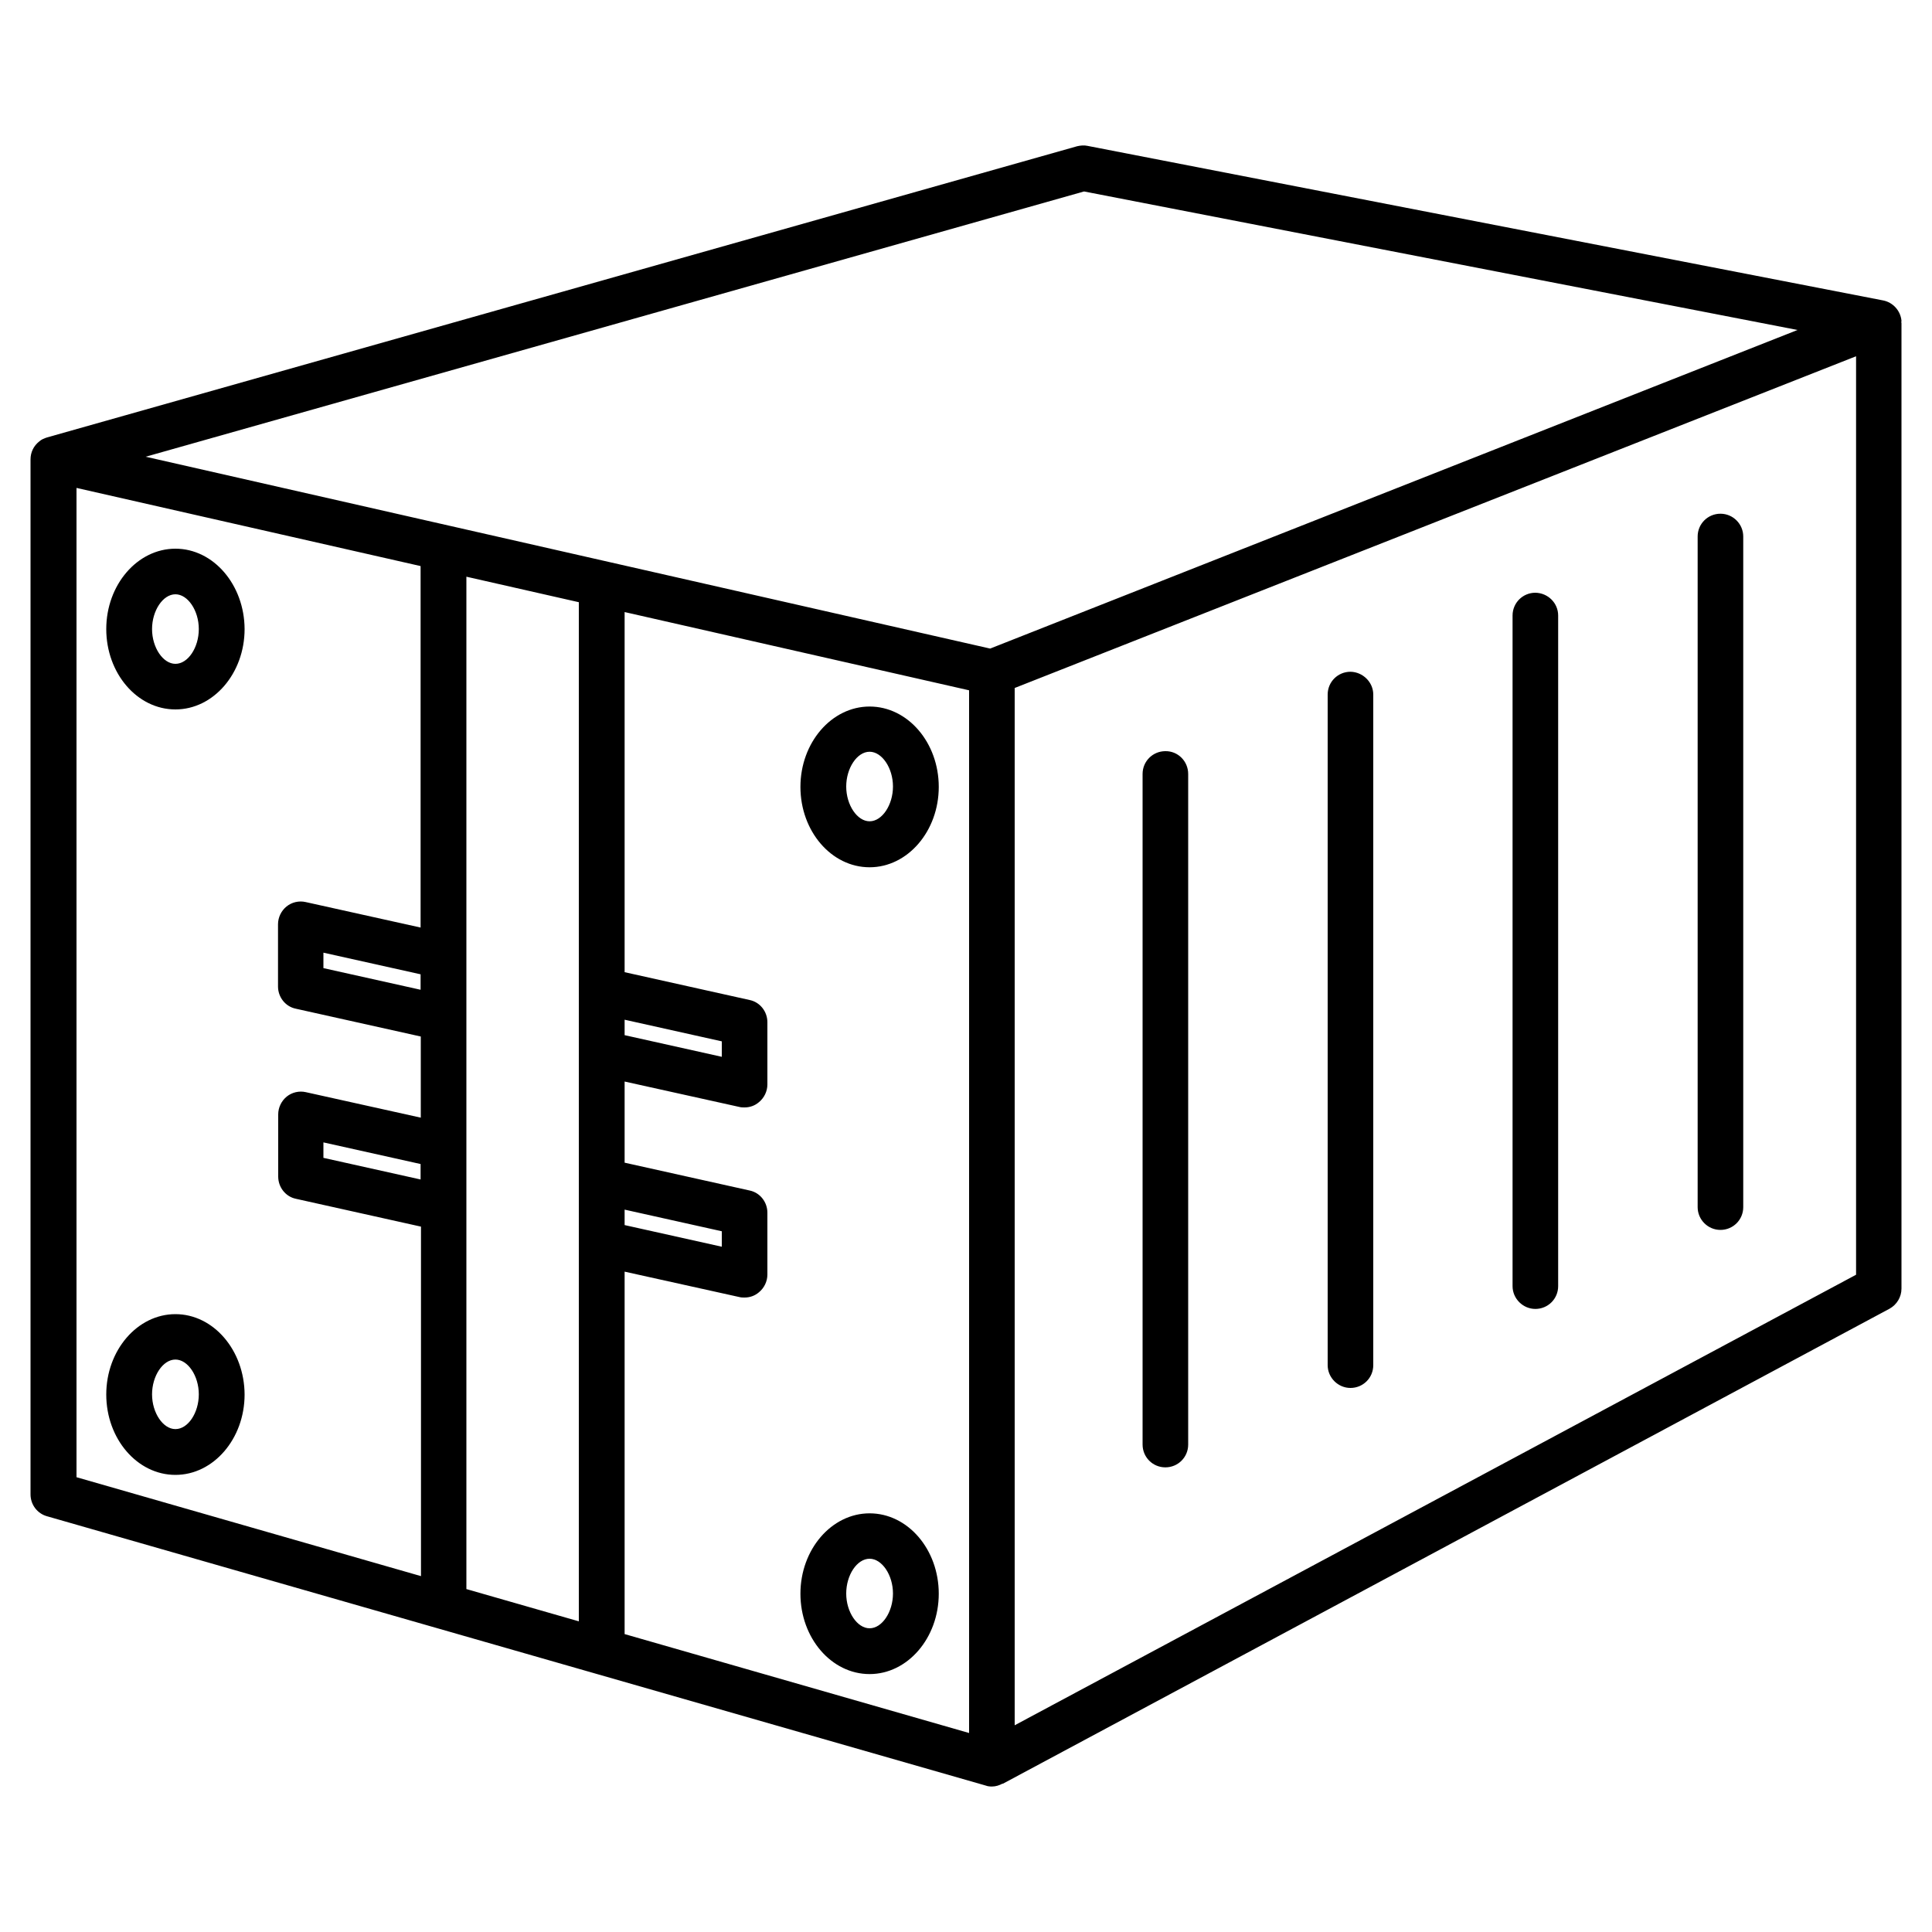 <?xml version="1.0" encoding="utf-8"?>
<!-- Generator: Adobe Illustrator 30.0.0, SVG Export Plug-In . SVG Version: 9.03 Build 0)  -->
<svg version="1.0" id="Livello_1" xmlns="http://www.w3.org/2000/svg" xmlns:xlink="http://www.w3.org/1999/xlink" x="0px" y="0px"
	 viewBox="0 0 100 100" style="enable-background:new 0 0 100 100;" xml:space="preserve">
<style type="text/css">
	.st0{fill-rule:evenodd;clip-rule:evenodd;fill:#1E1E1E;}
	.st1{fill-rule:evenodd;clip-rule:evenodd;stroke:#000000;stroke-width:0.25;stroke-miterlimit:10;}
	.st2{fill-rule:evenodd;clip-rule:evenodd;}
	.st3{fill:#1D1D1B;}
</style>
<path d="M98.41,16.7c0-0.04,0.01-0.07,0.01-0.1c-0.05-0.52-0.44-0.95-0.95-1.05l-41.18-8c-0.18-0.04-0.37-0.02-0.54,0.02L2.44,22.64
	c-0.15,0.05-0.29,0.1-0.41,0.21c-0.29,0.23-0.45,0.56-0.45,0.93v53.57c0,0.53,0.35,0.99,0.85,1.13l48.59,13.94
	c0.1,0.04,0.22,0.05,0.32,0.05c0.2,0,0.38-0.06,0.55-0.15l0.01,0.01l45.9-24.59c0.38-0.21,0.62-0.61,0.62-1.04v-50L98.41,16.7z
	 M56.11,9.91l36.93,7.17L51.25,33.57L7.54,23.64L56.11,9.91z M32.33,62.61l5.03,1.12v0.8l-5.03-1.12V62.61z M32.33,52.78l5.03,1.12
	v0.8l-5.03-1.12V52.78z M29.96,83.92l-5.82-1.67v-52.4l5.82,1.32V83.92z M21.77,51.23l-5.03-1.12v-0.8l5.03,1.12V51.23z
	 M21.77,61.05l-5.03-1.12v-0.8l5.03,1.12V61.05z M3.94,25.25l17.83,4.05v18.71l-5.95-1.32c-0.35-0.08-0.72,0.01-0.99,0.23
	s-0.44,0.56-0.44,0.92v3.22c0,0.55,0.38,1.04,0.92,1.15l6.47,1.44v4.2l-5.95-1.32c-0.35-0.08-0.72,0.01-0.99,0.23
	s-0.44,0.56-0.44,0.92v3.22c0,0.55,0.38,1.04,0.92,1.15l6.47,1.44v18.09L3.96,76.46V25.25H3.94z M50.16,89.7l-17.83-5.12V65.82
	l5.96,1.32c0.08,0.02,0.17,0.02,0.25,0.02c0.27,0,0.53-0.09,0.74-0.27c0.27-0.22,0.44-0.56,0.44-0.92v-3.2
	c0-0.55-0.38-1.04-0.92-1.15l-6.47-1.44v-4.2l5.96,1.32c0.08,0.02,0.17,0.02,0.25,0.02c0.27,0,0.53-0.09,0.74-0.27
	c0.27-0.22,0.44-0.56,0.44-0.92v-3.22c0-0.55-0.38-1.04-0.92-1.15l-6.47-1.44V31.68l17.83,4.05L50.16,89.7L50.16,89.7z M52.52,89.3
	V35.61l43.55-17.17v47.54L52.52,89.3z M45.01,44.89c1.97,0,3.58-1.87,3.58-4.16s-1.6-4.16-3.58-4.16c-1.97,0-3.58,1.87-3.58,4.16
	S43.03,44.89,45.01,44.89z M45.01,38.91c0.64,0,1.21,0.84,1.21,1.8c0,0.95-0.56,1.8-1.21,1.8c-0.64,0-1.21-0.84-1.21-1.8
	C43.8,39.76,44.36,38.91,45.01,38.91z M9.08,28.4c-1.97,0-3.58,1.87-3.58,4.16s1.6,4.16,3.58,4.16c1.97,0,3.58-1.87,3.58-4.16
	C12.65,30.27,11.05,28.4,9.08,28.4z M9.08,34.36c-0.64,0-1.21-0.84-1.21-1.8c0-0.95,0.56-1.8,1.21-1.8c0.64,0,1.21,0.84,1.21,1.8
	C10.29,33.52,9.73,34.36,9.08,34.36z M9.08,68.02c-1.97,0-3.58,1.87-3.58,4.16c0,2.29,1.6,4.16,3.58,4.16
	c1.97,0,3.58-1.87,3.58-4.16C12.65,69.89,11.05,68.02,9.08,68.02z M9.08,73.97c-0.64,0-1.21-0.84-1.21-1.8c0-0.95,0.56-1.8,1.21-1.8
	c0.64,0,1.21,0.84,1.21,1.8C10.29,73.13,9.73,73.97,9.08,73.97z M45.01,86.65c1.97,0,3.58-1.87,3.58-4.16c0-2.29-1.6-4.16-3.58-4.16
	c-1.97,0-3.58,1.87-3.58,4.16C41.43,84.78,43.03,86.65,45.01,86.65z M45.01,80.68c0.64,0,1.21,0.84,1.21,1.8
	c0,0.95-0.56,1.8-1.21,1.8c-0.64,0-1.21-0.84-1.21-1.8S44.36,80.68,45.01,80.68z M61.5,40.06v34.71c0,0.66-0.53,1.18-1.18,1.18
	c-0.66,0-1.18-0.53-1.18-1.18V40.06c0-0.66,0.53-1.18,1.18-1.18C60.97,38.87,61.5,39.4,61.5,40.06z M71.08,35.95v34.71
	c0,0.66-0.53,1.18-1.18,1.18c-0.64,0-1.18-0.53-1.18-1.18V35.95c0-0.66,0.53-1.18,1.18-1.18C70.54,34.78,71.08,35.31,71.08,35.95z
	 M80.65,31.86v34.71c0,0.66-0.53,1.18-1.18,1.18c-0.64,0-1.18-0.53-1.18-1.18V31.86c0-0.66,0.53-1.18,1.18-1.18
	C80.12,30.69,80.65,31.21,80.65,31.86z M90.23,27.77v34.71c0,0.66-0.53,1.18-1.18,1.18s-1.18-0.53-1.18-1.18V27.77
	c0-0.66,0.53-1.18,1.18-1.18S90.23,27.12,90.23,27.77z"/>
</svg>
